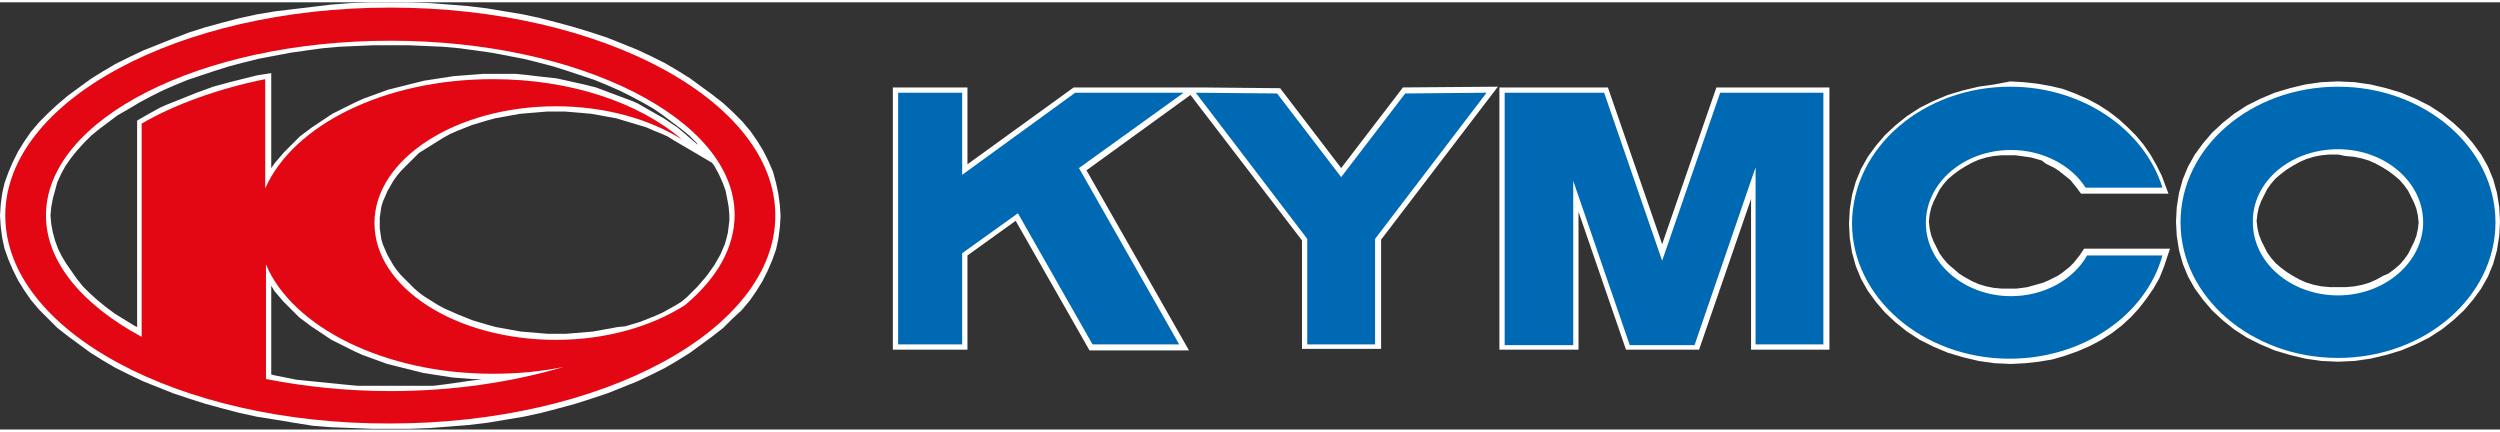 <?xml version="1.0" encoding="utf-8"?>
<svg xmlns="http://www.w3.org/2000/svg" xmlns:xlink="http://www.w3.org/1999/xlink" version="1.1" id="Ebene_1" x="0px" y="0px" viewBox="0 0 331.8 56.7" style="enable-background:new 0 0 331.8 56.7;" xml:space="preserve" width="110" height="19">
<rect x="0" y="0" width="331.8" height="56.7" fill="#333333" stroke="none"/>
<style type="text/css">
	.st0{fill-rule:evenodd;clip-rule:evenodd;fill:#FFFFFF;}
	.st1{fill-rule:evenodd;clip-rule:evenodd;fill:#0069B4;}
	.st2{fill-rule:evenodd;clip-rule:evenodd;fill:#E30613;}
</style>
<path class="st0" d="M118.5,46.1V11.3h9.9v10.2l14.1-10.2h14.8l0,0l1.5,0h0.6l0,0l10.5,0.1L178,22l8.2-10.7l12.6-0.1l-15.5,20.3  v14.5h-10.5V31.6L158,12.3l-13.8,10l13.6,23.9h-13.2L134.8,29l-6.4,4.6v12.5H118.5L118.5,46.1z M199,46.1V11.3h14.4l7.2,20.8  l7.2-20.8h15v34.8h-10.4v-20l-6.9,20h-9.7l-6.3-18.3v18.3H199L199,46.1z M310.3,10.5l2.2,0.1l2.1,0.3l2.1,0.5l2,0.6l1.9,0.8l1.8,0.9  l1.7,1.1l1.5,1.2l1.4,1.3l1.2,1.4l1.1,1.5l0.9,1.6l0.7,1.7l0.5,1.8l0.3,1.9l0.1,1.9l-0.1,1.9l-0.3,1.9l-0.5,1.8l-0.7,1.7l-0.9,1.6  l-1.1,1.5l-1.2,1.4l-1.4,1.3l-1.5,1.2l-1.7,1.1l-1.8,0.9l-1.9,0.8l-2,0.6l-2.1,0.5l-2.1,0.3l-2.2,0.1l-2.2-0.1l-2.1-0.3l-2.1-0.5  l-2-0.6l-1.9-0.8l-1.8-0.9l-1.7-1.1l-1.5-1.2l-1.4-1.3l-1.2-1.4l-1.1-1.5l-0.9-1.6l-0.7-1.7l-0.5-1.8l-0.3-1.9l-0.1-1.9l0.1-1.9  l0.3-1.9l0.5-1.8l0.7-1.7l0.9-1.6l1.1-1.5l1.2-1.4l1.4-1.3l1.5-1.2l1.7-1.1l1.8-0.9l1.9-0.8l2-0.6l2.1-0.5l2.1-0.3L310.3,10.5  L310.3,10.5z M310.3,20.2l-1.1,0l-1.1,0.1l-1,0.2l-1,0.3l-0.9,0.4l-0.9,0.5l-0.8,0.5l-0.8,0.6l-0.7,0.6l-0.6,0.7l-0.5,0.7l-0.4,0.8  l-0.4,0.8l-0.3,0.8l-0.2,0.9l-0.1,0.9l0.1,0.9l0.2,0.9l0.3,0.8l0.4,0.8l0.4,0.8l0.5,0.7l0.6,0.7l0.7,0.6l0.8,0.6l0.8,0.5l0.9,0.5  l0.9,0.4l1,0.3l1,0.2l1.1,0.1l1.1,0l1.1,0l1.1-0.1l1-0.2l1-0.3l0.9-0.4l0.9-0.5L317,36l0.8-0.6l0.7-0.6l0.6-0.7l0.5-0.7l0.4-0.8  l0.4-0.8l0.3-0.8l0.2-0.9l0.1-0.9l-0.1-0.9l-0.2-0.9l-0.3-0.8l-0.4-0.8l-0.4-0.8l-0.5-0.7l-0.6-0.7l-0.7-0.6l-0.8-0.6l-0.8-0.5  l-0.9-0.5l-0.9-0.4l-1-0.3l-1-0.2l-1.1-0.1L310.3,20.2L310.3,20.2z M266.8,10.5l1.8,0.1l1.8,0.2l1.7,0.3l1.7,0.4l1.6,0.6l1.6,0.7  l1.5,0.8l1.4,0.9l1.3,1l1.2,1.1l1.1,1.1l1,1.2l0.9,1.3l0.8,1.4l0.7,1.4l0.9,2.4h-11.6l-0.6-0.8l-0.4-0.5l-0.4-0.5l-0.5-0.4l-0.5-0.4  l-0.5-0.4l-0.6-0.4l-0.6-0.3l-0.6-0.3L271,21l-0.7-0.2l-0.7-0.2l-0.7-0.1l-0.7-0.1l-0.7-0.1l-0.7,0l-1.1,0l-1.1,0.1l-1,0.2l-1,0.3  l-0.9,0.4l-0.9,0.5l-0.8,0.5l-0.8,0.6l-0.7,0.6l-0.6,0.7l-0.5,0.7l-0.4,0.8l-0.4,0.8l-0.3,0.8l-0.2,0.9l-0.1,0.9l0.1,0.9l0.2,0.9  l0.3,0.8l0.4,0.8l0.4,0.8l0.5,0.7l0.6,0.7l0.7,0.6L260,36l0.8,0.5l0.9,0.5l0.9,0.4l1,0.3l1,0.2l1.1,0.1l1.1,0l0.8,0l0.8-0.1l0.7-0.1  l0.7-0.2l0.7-0.2l0.7-0.2l0.7-0.3l0.6-0.3l0.6-0.3l0.6-0.4l0.5-0.4l0.5-0.4l0.5-0.5l0.4-0.5l0.4-0.5l0.6-0.9H288l-0.8,2.4l-0.6,1.5  l-0.8,1.4l-0.9,1.3l-1,1.3l-1.1,1.2l-1.2,1.1l-1.3,1l-1.4,0.9l-1.5,0.8l-1.6,0.7l-1.7,0.6l-1.7,0.5l-1.8,0.3l-1.8,0.2l-1.9,0.1  l-2.2-0.1l-2.1-0.3l-2.1-0.5l-2-0.6l-1.9-0.8l-1.8-0.9l-1.7-1.1l-1.5-1.2l-1.4-1.3l-1.2-1.4l-1.1-1.5l-0.9-1.6l-0.7-1.7l-0.5-1.8  l-0.3-1.9l-0.1-1.9l0.1-1.9l0.3-1.9l0.5-1.8l0.7-1.7l0.9-1.6l1.1-1.5l1.2-1.4l1.4-1.3l1.5-1.2l1.7-1.1l1.8-0.9l1.9-0.8l2-0.6  l2.1-0.5l2.1-0.3L266.8,10.5L266.8,10.5z M51.8,0l2.6,0l2.6,0.1l2.6,0.2l2.5,0.2l2.5,0.3l2.4,0.4l2.4,0.4l2.3,0.5l2.3,0.6l2.2,0.6  L78.5,4l2.1,0.7l2,0.8l2,0.8l1.9,0.9l1.8,0.9l1.7,1l1.6,1l1.5,1.1l1.5,1.1l1.4,1.1l1.3,1.2l1.2,1.2l1.1,1.3l0.9,1.3l0.8,1.3l0.7,1.4  l0.6,1.4L103,24l0.3,1.4l0.2,1.5l0.1,1.5l-0.1,1.5l-0.2,1.5l-0.3,1.4l-0.5,1.4l-0.6,1.4l-0.7,1.4l-0.8,1.3l-0.9,1.3l-1.1,1.3  L97.2,42L96,43.2l-1.4,1.1l-1.5,1.1l-1.5,1.1l-1.6,1l-1.7,1l-1.8,0.9l-1.9,0.9l-2,0.8l-2,0.8l-2.1,0.7l-2.2,0.7l-2.2,0.6l-2.3,0.6  L69.5,55l-2.4,0.4l-2.4,0.4l-2.5,0.3l-2.5,0.2l-2.6,0.2l-2.6,0.1l-2.6,0l-2.6,0l-2.6-0.1L44,56.4l-2.5-0.2L39,55.8l-2.4-0.4L34.1,55  l-2.3-0.5l-2.3-0.6l-2.2-0.6l-2.2-0.7L23,51.9l-2-0.8l-2-0.8l-1.9-0.9l-1.8-0.9l-1.7-1l-1.6-1l-1.5-1.1L9,44.3l-1.4-1.1L6.4,42  l-1.2-1.2l-1.1-1.3l-0.9-1.3l-0.8-1.3l-0.7-1.4l-0.6-1.4l-0.5-1.4l-0.3-1.4l-0.2-1.5L0,28.3l0.1-1.5l0.2-1.5L0.6,24l0.5-1.4l0.6-1.4  l0.7-1.4l0.8-1.3l0.9-1.3l1.1-1.3l1.2-1.2l1.3-1.2L9,12.4l1.5-1.1l1.5-1.1l1.6-1l1.7-1l1.8-0.9L19,6.4l2-0.8l2-0.8L25.1,4l2.2-0.7  l2.2-0.6l2.3-0.6l2.3-0.5l2.4-0.4L39,0.9l2.5-0.3L44,0.3l2.6-0.2L49.2,0L51.8,0L51.8,0z M71.2,9.8l0.9,0.1l0.9,0.1l0.9,0.1l0.9,0.2  l0.9,0.2l0.9,0.2l0.9,0.2l0.8,0.2l0.8,0.2l0.8,0.3l0.8,0.3l0.8,0.3l0.8,0.3l0.8,0.3l0.8,0.3l0.7,0.3l0.7,0.4l0.7,0.4l0.7,0.4  l0.7,0.4l0.7,0.4l0.6,0.4l0.6,0.4l0.6,0.4l0.6,0.5l2.1,1.8l-0.1-0.2l-1-1l-1.1-0.9l-1.2-0.9L88,15l-1.3-0.9l-1.4-0.8l-1.5-0.8  l-1.6-0.8l-1.6-0.7l-1.7-0.7l-1.8-0.6l-1.8-0.6l-1.9-0.6l-1.9-0.5l-2-0.5l-2.1-0.4l-2.1-0.4l-2.1-0.3l-2.2-0.3l-2.2-0.2l-2.3-0.1  l-2.3-0.1l-2.3,0l-2.3,0l-2.3,0.1l-2.3,0.1l-2.2,0.2l-2.2,0.3l-2.1,0.3l-2.1,0.4l-2.1,0.4l-2,0.5l-1.9,0.5l-1.9,0.6l-1.8,0.6  l-1.8,0.6l-1.7,0.7l-1.6,0.7l-1.6,0.8l-1.5,0.8L17,14.2L15.6,15l-1.2,0.9l-1.2,0.9l-1.1,0.9l-1,1l-0.9,1l-0.8,1l-0.7,1l-0.6,1.1  l-0.5,1.1L7.3,25l-0.3,1.1l-0.2,1.1l-0.1,1.1l0.1,1.1l0.2,1.1l0.3,1.1l0.4,1.1l0.5,1l0.6,1l0.7,1l0.7,1l0.8,1l0.9,0.9l1,0.9l1.1,0.9  l1.2,0.9l1.3,0.8l1.3,0.8l0.4,0.2V15.7l1.2-0.7l0.9-0.5l0.9-0.5l0.9-0.4l1-0.4l1-0.4l1-0.4l1-0.4l1.1-0.4l1.1-0.4l1.1-0.3l1.1-0.3  l1.2-0.3l1.2-0.3l1.2-0.3L36,9.4v12.6l0.5-0.7l0.6-0.7l0.6-0.7l0.7-0.7l0.7-0.7l0.7-0.7l0.8-0.6l0.8-0.6l0.9-0.6l0.9-0.6l0.9-0.6  l1-0.5l1-0.5l1-0.5l1.1-0.5l1.1-0.4l1.1-0.4l1.1-0.4l1.2-0.3l1.2-0.3l1.2-0.3l1.2-0.3l1.3-0.2l1.3-0.2l1.3-0.2l1.3-0.1l1.3-0.1  l1.3-0.1l1.4,0l1,0l1,0l1,0l1,0.1l0.9,0.1L71.2,9.8L71.2,9.8z M94.5,21.3l-5.1-3l-0.8-0.5l-0.9-0.4L86.7,17l-0.9-0.4l-1-0.3l-1-0.3  l-1-0.3l-1-0.3l-1.1-0.2L79.6,15l-1.1-0.2l-1.1-0.1l-1.2-0.1L75,14.5l-1.2,0l-1.2,0l-1.2,0.1l-1.2,0.1l-1.2,0.1L67.9,15l-1.1,0.2  l-1.1,0.2l-1.1,0.3l-1,0.3l-1,0.3l-1,0.4l-1,0.4l-0.9,0.4L58.8,18L58,18.5L57.2,19l-0.8,0.5L55.6,20L55,20.6l-0.6,0.6l-0.6,0.6  l-0.6,0.6l-0.5,0.6l-0.5,0.7l-0.4,0.7l-0.4,0.7l-0.3,0.7l-0.3,0.7l-0.2,0.7l-0.1,0.7l-0.1,0.7l0,0.7l0,0.7l0.1,0.7l0.1,0.7l0.2,0.7  l0.3,0.7l0.3,0.7l0.4,0.7l0.4,0.7l0.5,0.7l0.5,0.6l0.6,0.6l0.6,0.6l0.6,0.6l0.7,0.6l0.7,0.5l0.8,0.5l0.8,0.5l0.9,0.5l0.9,0.4  l0.9,0.4l1,0.4l1,0.4l1,0.3l1,0.3l1.1,0.3l1.1,0.2l1.1,0.2l1.1,0.2l1.2,0.1l1.2,0.1l1.2,0.1l1.2,0l1.2,0l1.2-0.1l1.2-0.1l1.2-0.1  l1.1-0.2l1.1-0.2l1.1-0.2L83,43l1-0.3l1-0.3l1-0.4l1-0.4l0.9-0.4l0.9-0.5l0.9-0.5l0.8-0.5l0.7-0.6l0.7-0.7l0.7-0.7l0.6-0.7l0.6-0.7  l0.5-0.7l0.5-0.7l0.4-0.7l0.4-0.7l0.3-0.7l0.3-0.7l0.2-0.7l0.2-0.8l0.1-0.8l0.1-0.8l0-0.8l-0.1-1.1l-0.2-1.1L96.3,25l-0.4-1.1  l-0.5-1.1l-0.6-1.1L94.5,21.3L94.5,21.3z M62.7,50l-1.3-0.1l-1.3-0.1l-1.3-0.2l-1.3-0.2l-1.3-0.2L55,48.9l-1.2-0.3l-1.2-0.3L51.4,48  l-1.1-0.4l-1.1-0.4l-1.1-0.4L47,46.3l-1-0.5l-1-0.5l-1-0.5l-0.9-0.6l-0.9-0.6l-0.9-0.6l-0.8-0.6l-0.8-0.6L39,41.1l-0.7-0.7l-0.7-0.7  L37,39l-0.6-0.7L36,37.6v11.8l0.4,0.1l1,0.2l1,0.2l1,0.2l1,0.1l1,0.1l1,0.1l1,0.1l1,0.1l1,0.1l1,0.1l1.1,0.1l1.1,0l1.1,0l1.1,0  l1.1,0l0.8,0l0.8,0l0.8,0l0.8,0l0.8,0l0.8,0l0.8,0l0.8-0.1l0.8-0.1l0.7-0.1l0.7-0.1l0.7-0.1l0.7-0.1l0.7-0.1l0.7-0.1l0.7-0.1l0.3,0  l-0.1,0L62.7,50L62.7,50z"/>
<path class="st1" d="M119.2,45.4V12h8.5v10.9l15-10.9h14.4l-13.9,10l13.3,23.4H145L135.1,28l-7.4,5.3v12.1H119.2L119.2,45.4z   M173.5,45.4V31.4L158.7,12l10.8,0.1l8.5,11.1l8.5-11.1l10.8-0.1l-14.8,19.4v14H173.5L173.5,45.4z M199.7,45.4V12h13.2l7.7,22.3  l7.7-22.3H242v33.4h-9V21.9l-8.1,23.6h-8.6l-7.5-21.8v21.8H199.7L199.7,45.4z M310.3,11.2c11.5,0,20.9,8.1,20.9,18  c0,9.9-9.4,18-20.9,18c-11.5,0-20.9-8.1-20.9-18C289.4,19.2,298.8,11.2,310.3,11.2L310.3,11.2z M310.3,19.5c6.2,0,11.3,4.3,11.3,9.7  c0,5.3-5.1,9.7-11.3,9.7c-6.2,0-11.3-4.3-11.3-9.7C298.9,23.8,304,19.5,310.3,19.5L310.3,19.5z M266.8,11.2  c9.6,0,17.8,5.7,20.2,13.4h-10.2c-1.9-3-5.7-5-9.9-5c-6.2,0-11.3,4.3-11.3,9.7c0,5.3,5.1,9.7,11.3,9.7c4.4,0,8.3-2.2,10.1-5.4H287  c-2.2,7.9-10.5,13.7-20.3,13.7c-11.5,0-20.9-8.1-20.9-18C245.9,19.2,255.3,11.2,266.8,11.2L266.8,11.2z"/>
<path class="st2" d="M51.8,0.7c28.1,0,51.1,12.4,51.1,27.6c0,15.2-23,27.6-51.1,27.6C23.7,56,0.7,43.6,0.7,28.3  C0.7,13.1,23.7,0.7,51.8,0.7L51.8,0.7z M65.4,10.2c10.3,0,19.4,3.1,25.1,8c-4.3-2.7-10.2-4.4-16.7-4.4c-13.3,0-24.1,7-24.1,15.5  c0,8.6,10.8,15.5,24.1,15.5c6.7,0,12.7-1.8,17.1-4.6c4.2-3.5,6.6-7.6,6.6-12C97.5,15.5,77,5.1,51.8,5.1S6.1,15.5,6.1,28.3  c0,6.2,4.9,11.9,12.7,16.1V16.1c4.3-2.5,10-4.6,16.4-5.9v14.5C38.9,16.3,51,10.2,65.4,10.2L65.4,10.2z M74.8,48.4  c-3,0.6-6.1,0.9-9.4,0.9c-14.4,0-26.6-6.2-30.1-14.5V50c5.1,1,10.7,1.6,16.5,1.6C60.2,51.6,68,50.4,74.8,48.4L74.8,48.4z"/>
</svg>
